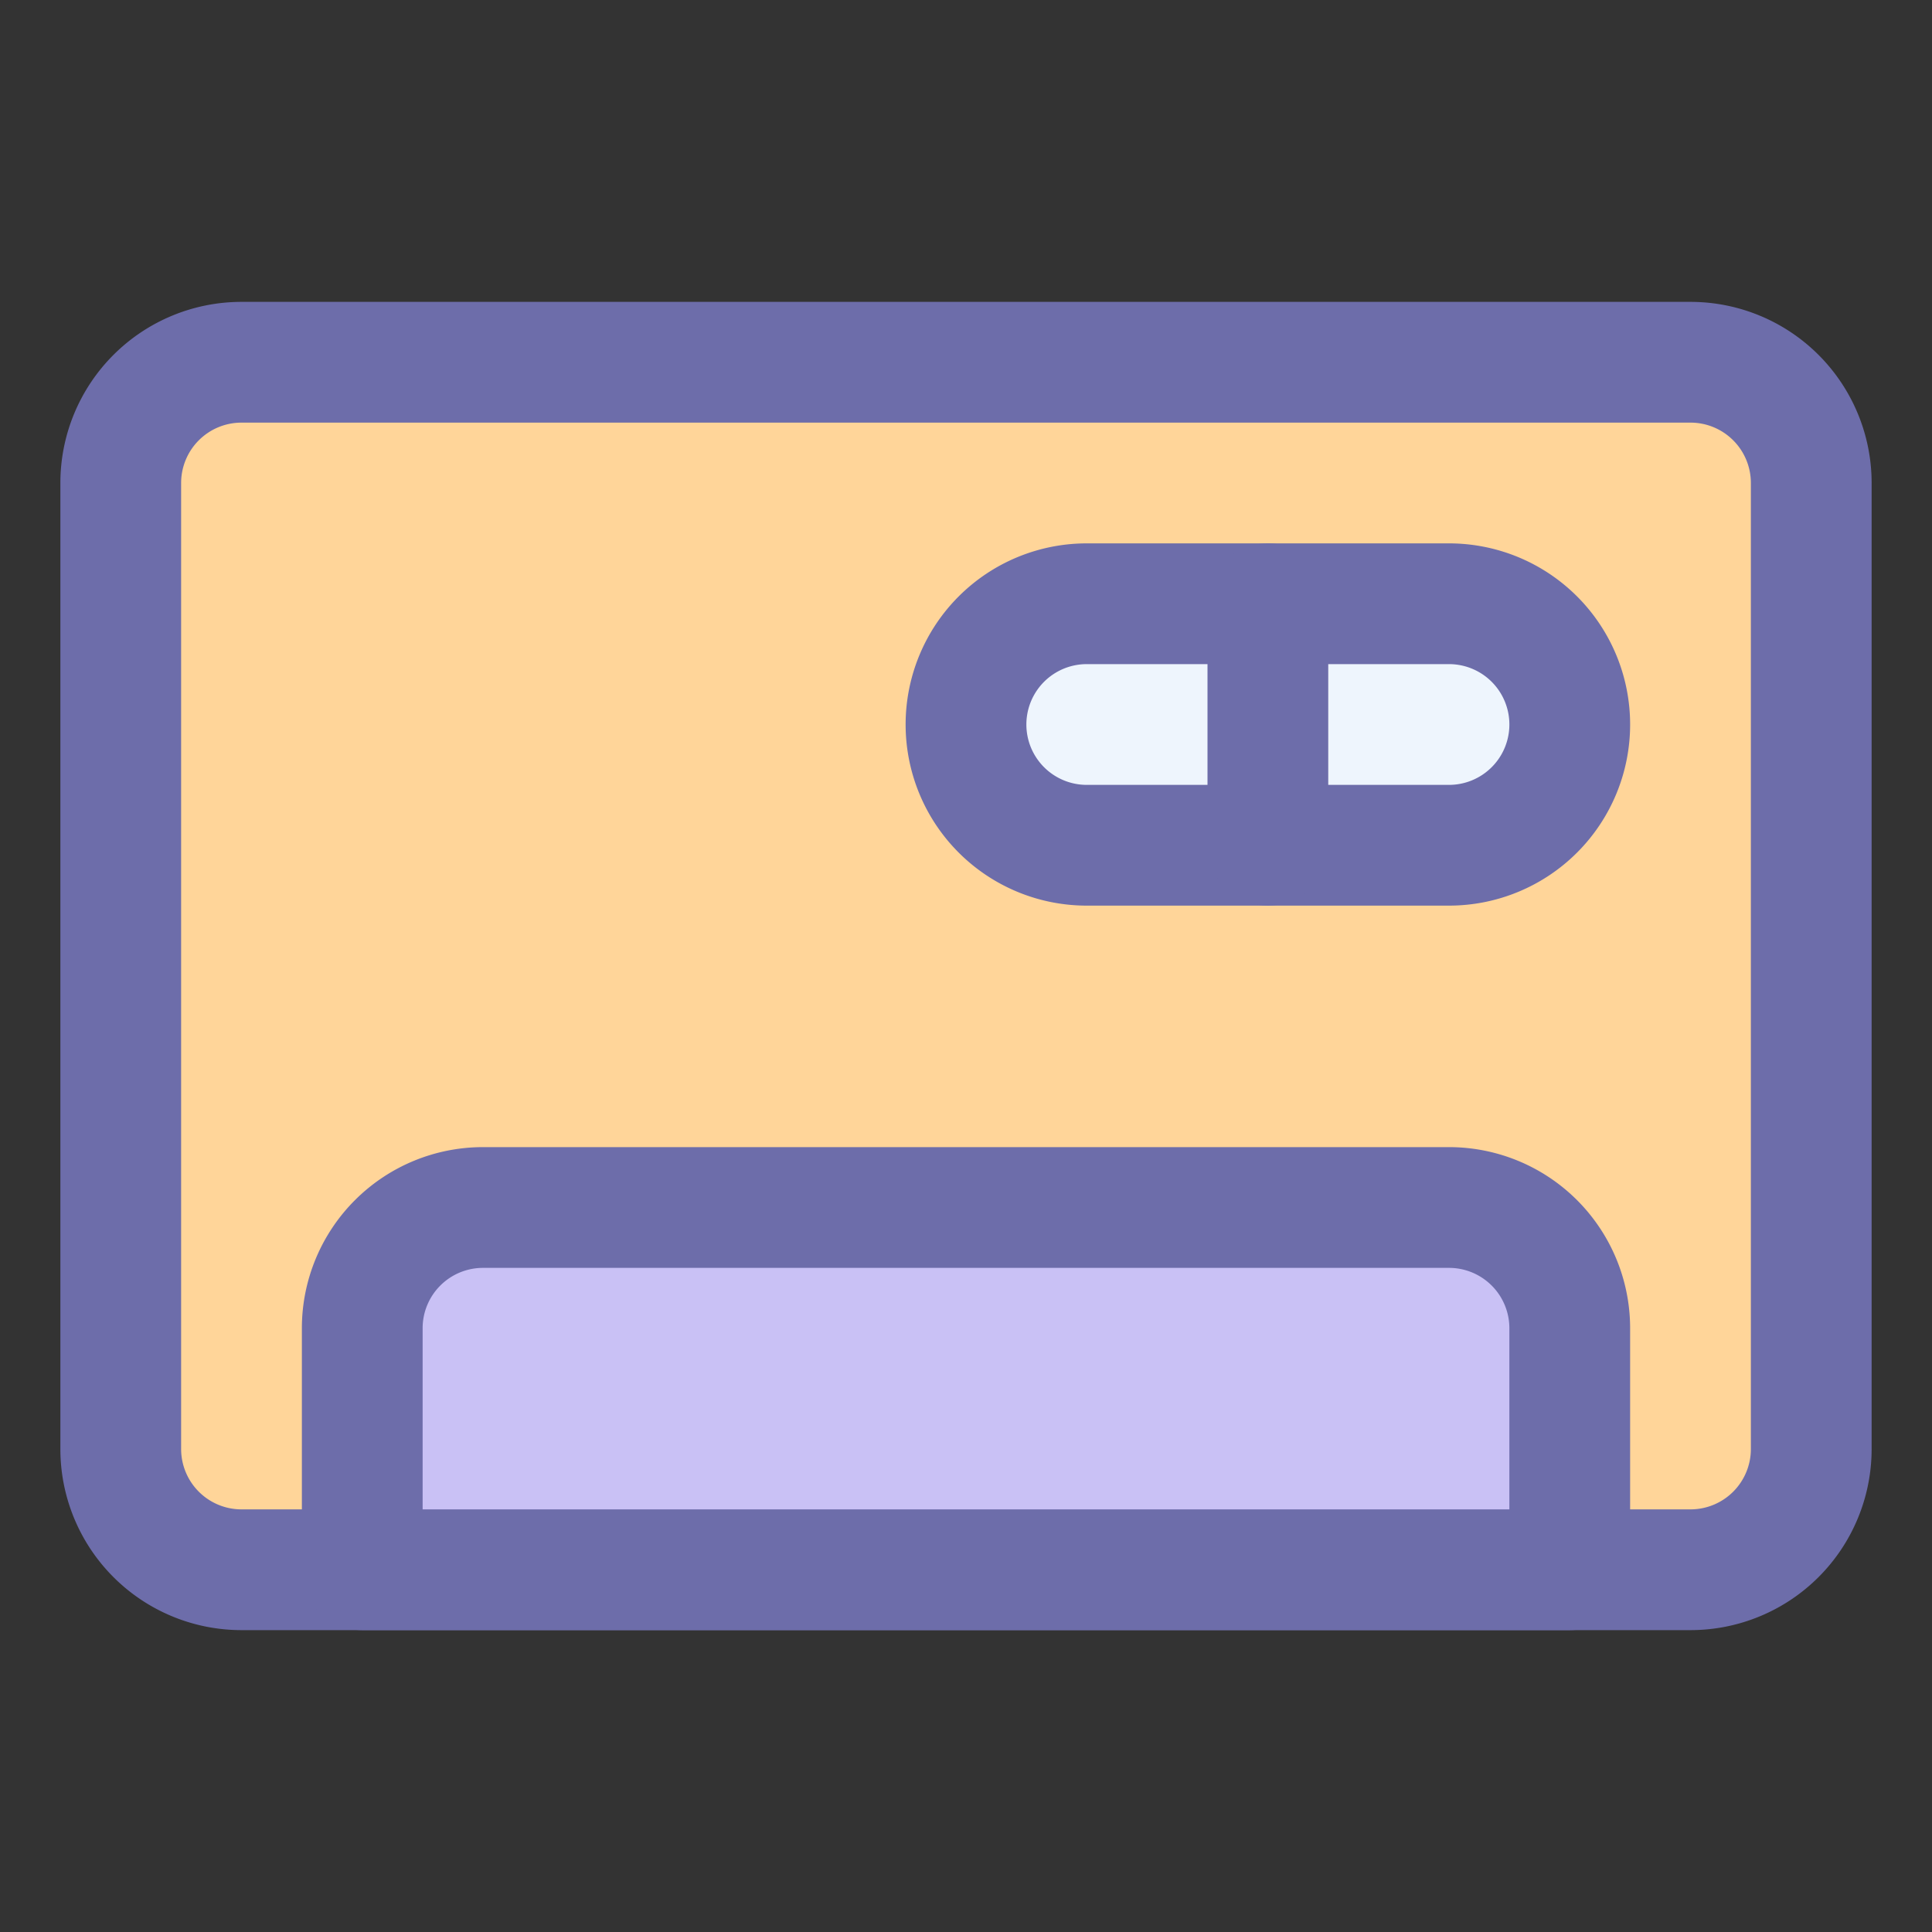 <?xml version="1.0" ?><!-- Uploaded to: SVG Repo, www.svgrepo.com, Generator: SVG Repo Mixer Tools -->
<svg width="800px" height="800px" viewBox="0 0 32 32" id="object" xmlns="http://www.w3.org/2000/svg"><rect x="0" y="0" width="32" height="32" fill="#333333" stroke="none"/><defs><style>.cls-1{fill:#ffd599;}.cls-2{fill:#6d6daa;}.cls-3{fill:#c9c1f5;}.cls-4{fill:#eef5fd;}</style></defs><title/><rect class="cls-1" height="20" rx="2" ry="2" width="28" x="2" y="6"/><path class="cls-2" d="M28,27H4a3,3,0,0,1-3-3V8A3,3,0,0,1,4,5H28a3,3,0,0,1,3,3V24A3,3,0,0,1,28,27ZM4,7A1,1,0,0,0,3,8V24a1,1,0,0,0,1,1H28a1,1,0,0,0,1-1V8a1,1,0,0,0-1-1Z"/><path class="cls-3" d="M8,20H24a2,2,0,0,1,2,2v4a0,0,0,0,1,0,0H6a0,0,0,0,1,0,0V22A2,2,0,0,1,8,20Z"/><path class="cls-2" d="M26,27H6a1,1,0,0,1-1-1V22a3,3,0,0,1,3-3H24a3,3,0,0,1,3,3v4A1,1,0,0,1,26,27ZM7,25H25V22a1,1,0,0,0-1-1H8a1,1,0,0,0-1,1Z"/><rect class="cls-4" height="4" rx="2" ry="2" width="10" x="16" y="10"/><path class="cls-2" d="M24,15H18a3,3,0,0,1,0-6h6a3,3,0,0,1,0,6Zm-6-4a1,1,0,0,0,0,2h6a1,1,0,0,0,0-2Z"/><path class="cls-2" d="M21,15a1,1,0,0,1-1-1V10a1,1,0,0,1,2,0v4A1,1,0,0,1,21,15Z"/></svg>